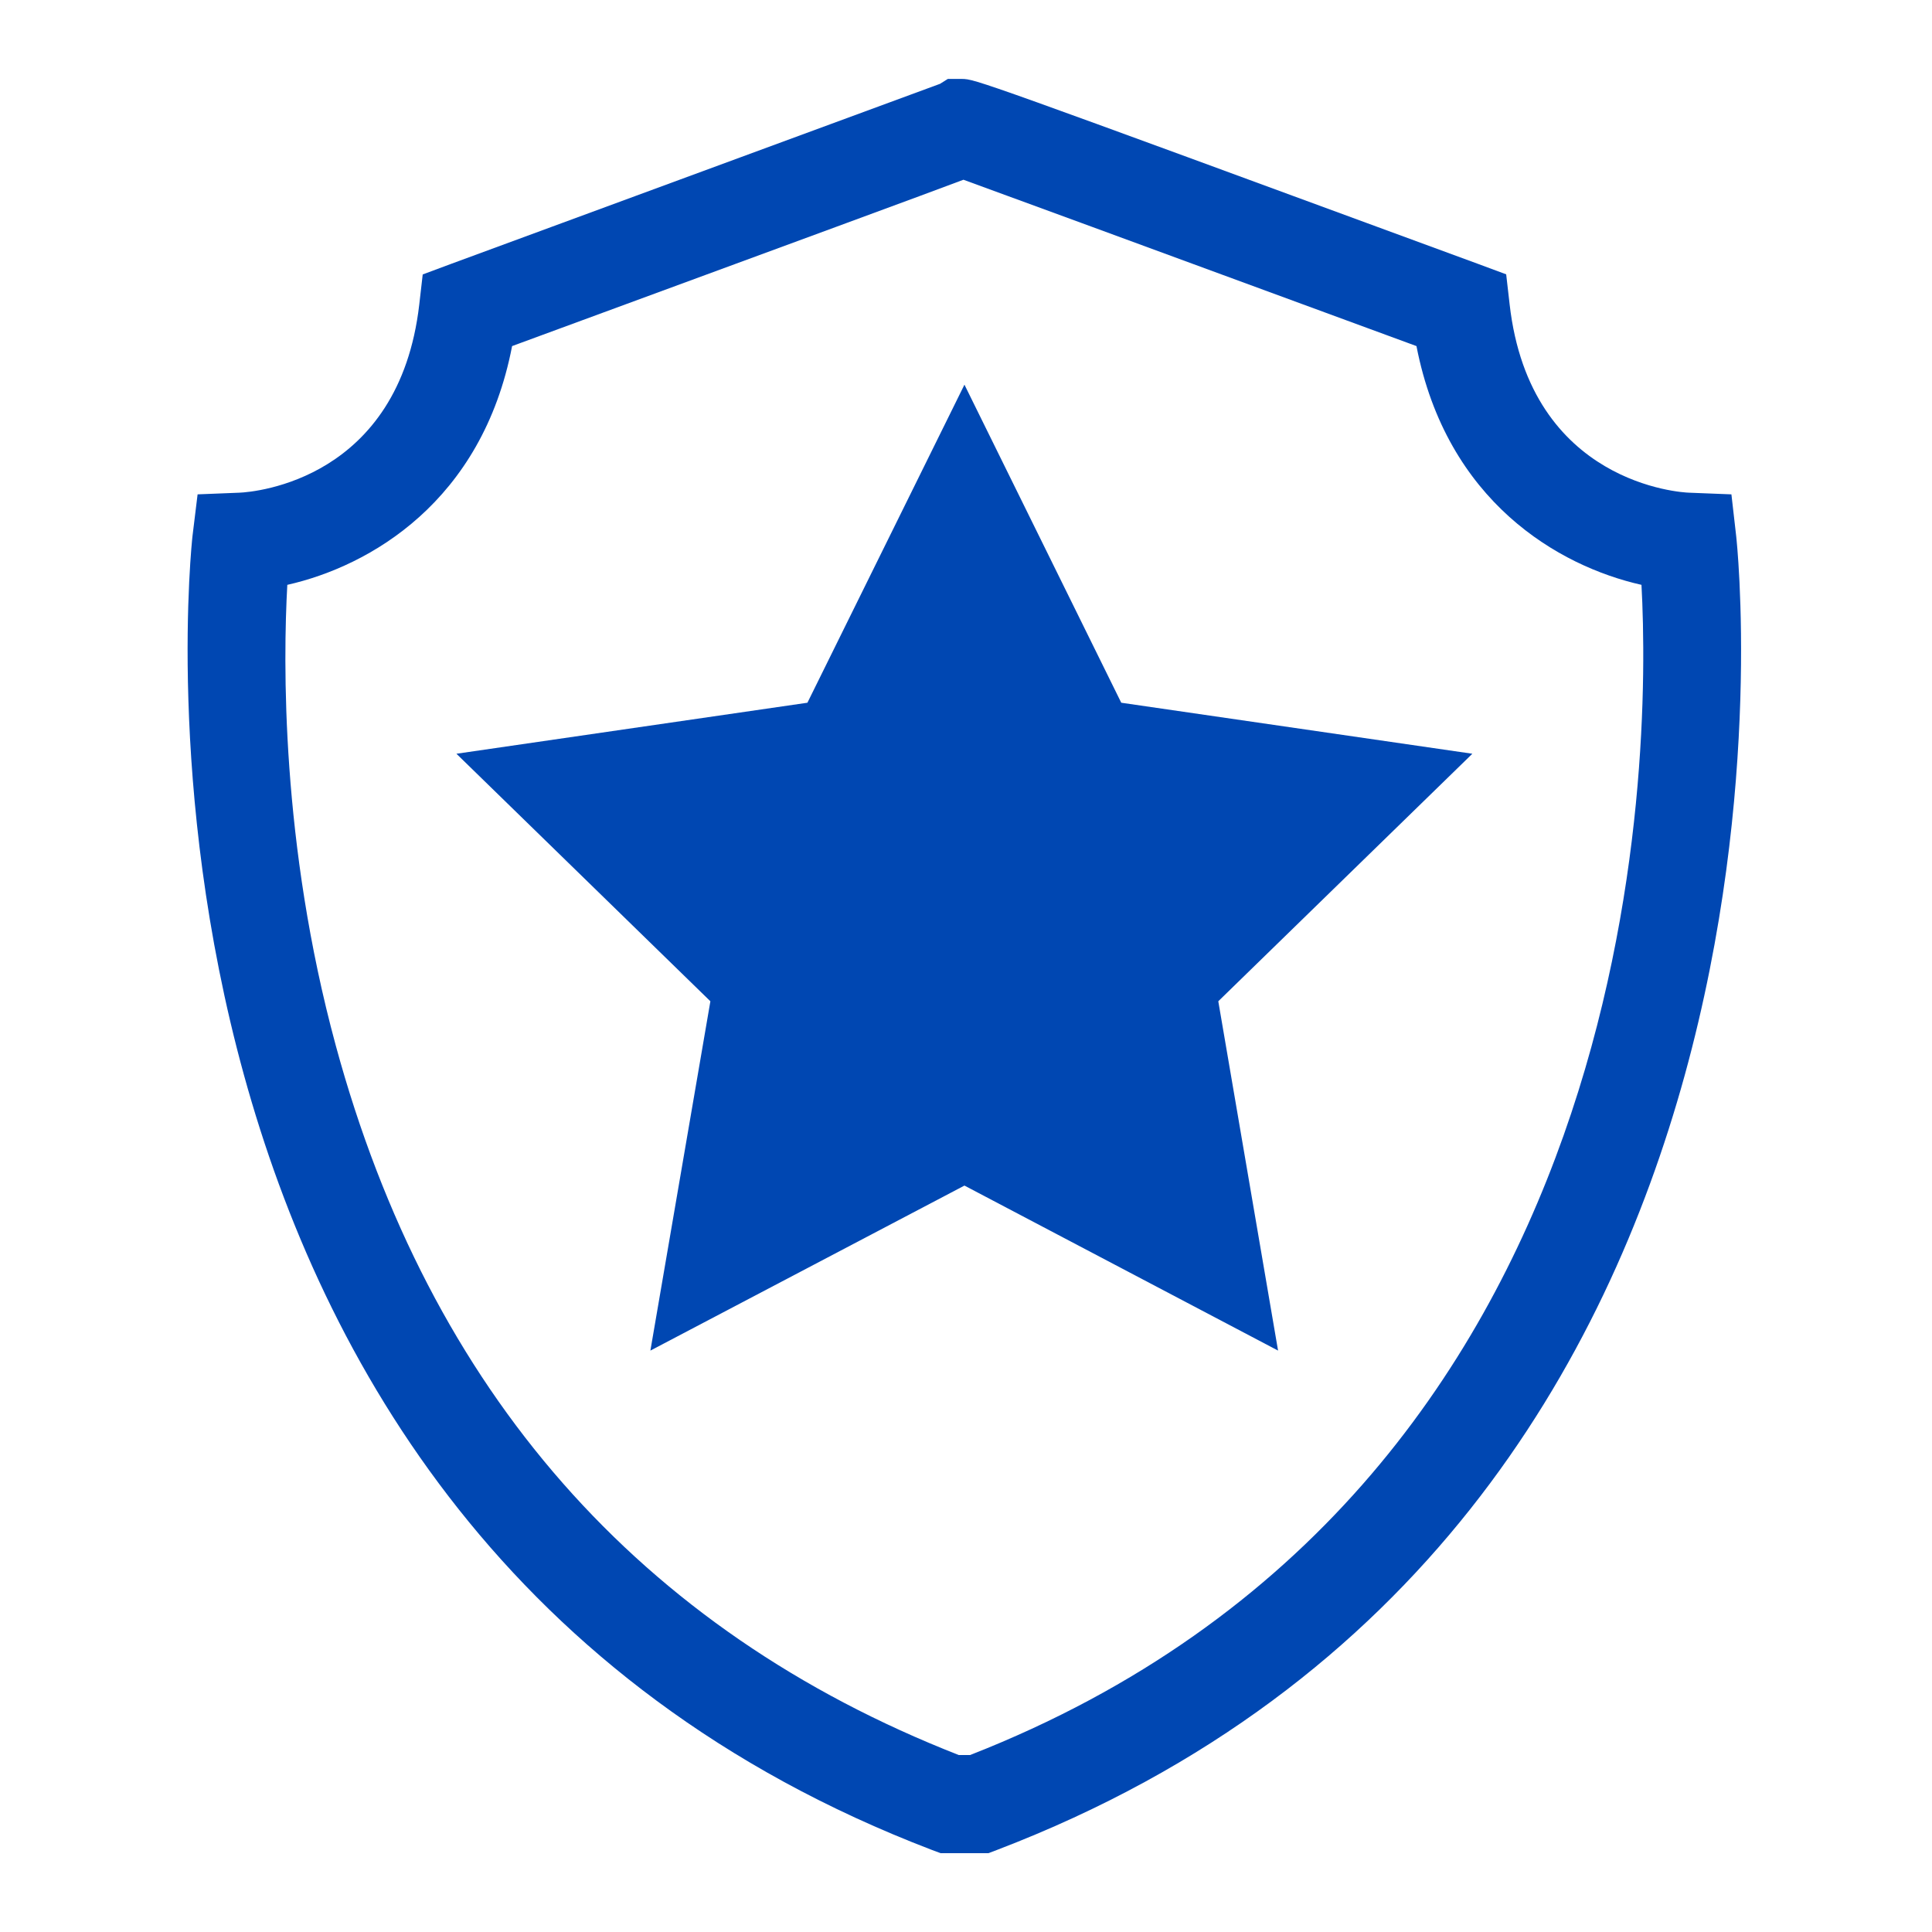 <?xml version="1.0" standalone="no"?><!DOCTYPE svg PUBLIC "-//W3C//DTD SVG 1.1//EN" "http://www.w3.org/Graphics/SVG/1.1/DTD/svg11.dtd"><svg t="1733893747721" class="icon" viewBox="0 0 1024 1024" version="1.1" xmlns="http://www.w3.org/2000/svg" p-id="2707" xmlns:xlink="http://www.w3.org/1999/xlink" width="48" height="48"><path d="M920.212 284.119l-2.527-22.1-22.394-0.882c-3.35-0.059-84.287-4.291-95.161-99.863l-1.822-15.87-15.047-5.584C516.82 41.837 517.055 41.954 509.825 41.837L502.36 41.837l-4.114 2.586C489.371 47.656 446.345 63.526 239.036 139.878L224.048 145.462l-1.822 15.87C211.528 254.083 135.352 260.784 126.888 261.136L104.729 262.018 102.025 284.119c-0.588 5.231-57.25 524.65 391.93 696.399L498.54 982.222l25.333 0 4.526-1.705C977.52 808.769 920.799 289.35 920.212 284.119L920.212 284.119M514.175 930.204L508.179 930.204c-169.28-66.243-280.429-192.791-330.214-376.06C148.871 447.109 150.046 350.302 152.28 309.981c43.731-9.875 103.273-44.083 119.143-126.549 161.345-59.366 218.359-80.29 239.226-88.167 16.693 6.054 70.004 25.627 240.107 88.167 16.046 82.465 75.412 116.674 119.26 126.549C875.012 402.027 873.483 789.607 514.175 930.204L514.175 930.204M514.175 930.204L514.175 930.204z" p-id="2708" data-spm-anchor-id="a313x.search_index.0.i10.765e3a81fDKlDo" class="selected" fill="#0047b2"></path><path d="M511.177 203.887L427.948 372.462l-186.032 27.038 134.601 131.192-31.799 185.15L511.177 628.38l166.224 87.461-31.681-185.15 134.66-131.192L594.289 372.462 511.177 203.887M511.177 203.887L511.177 203.887z" p-id="2709" data-spm-anchor-id="a313x.search_index.0.i8.765e3a81fDKlDo" class="selected" fill="#0047b2"></path></svg>